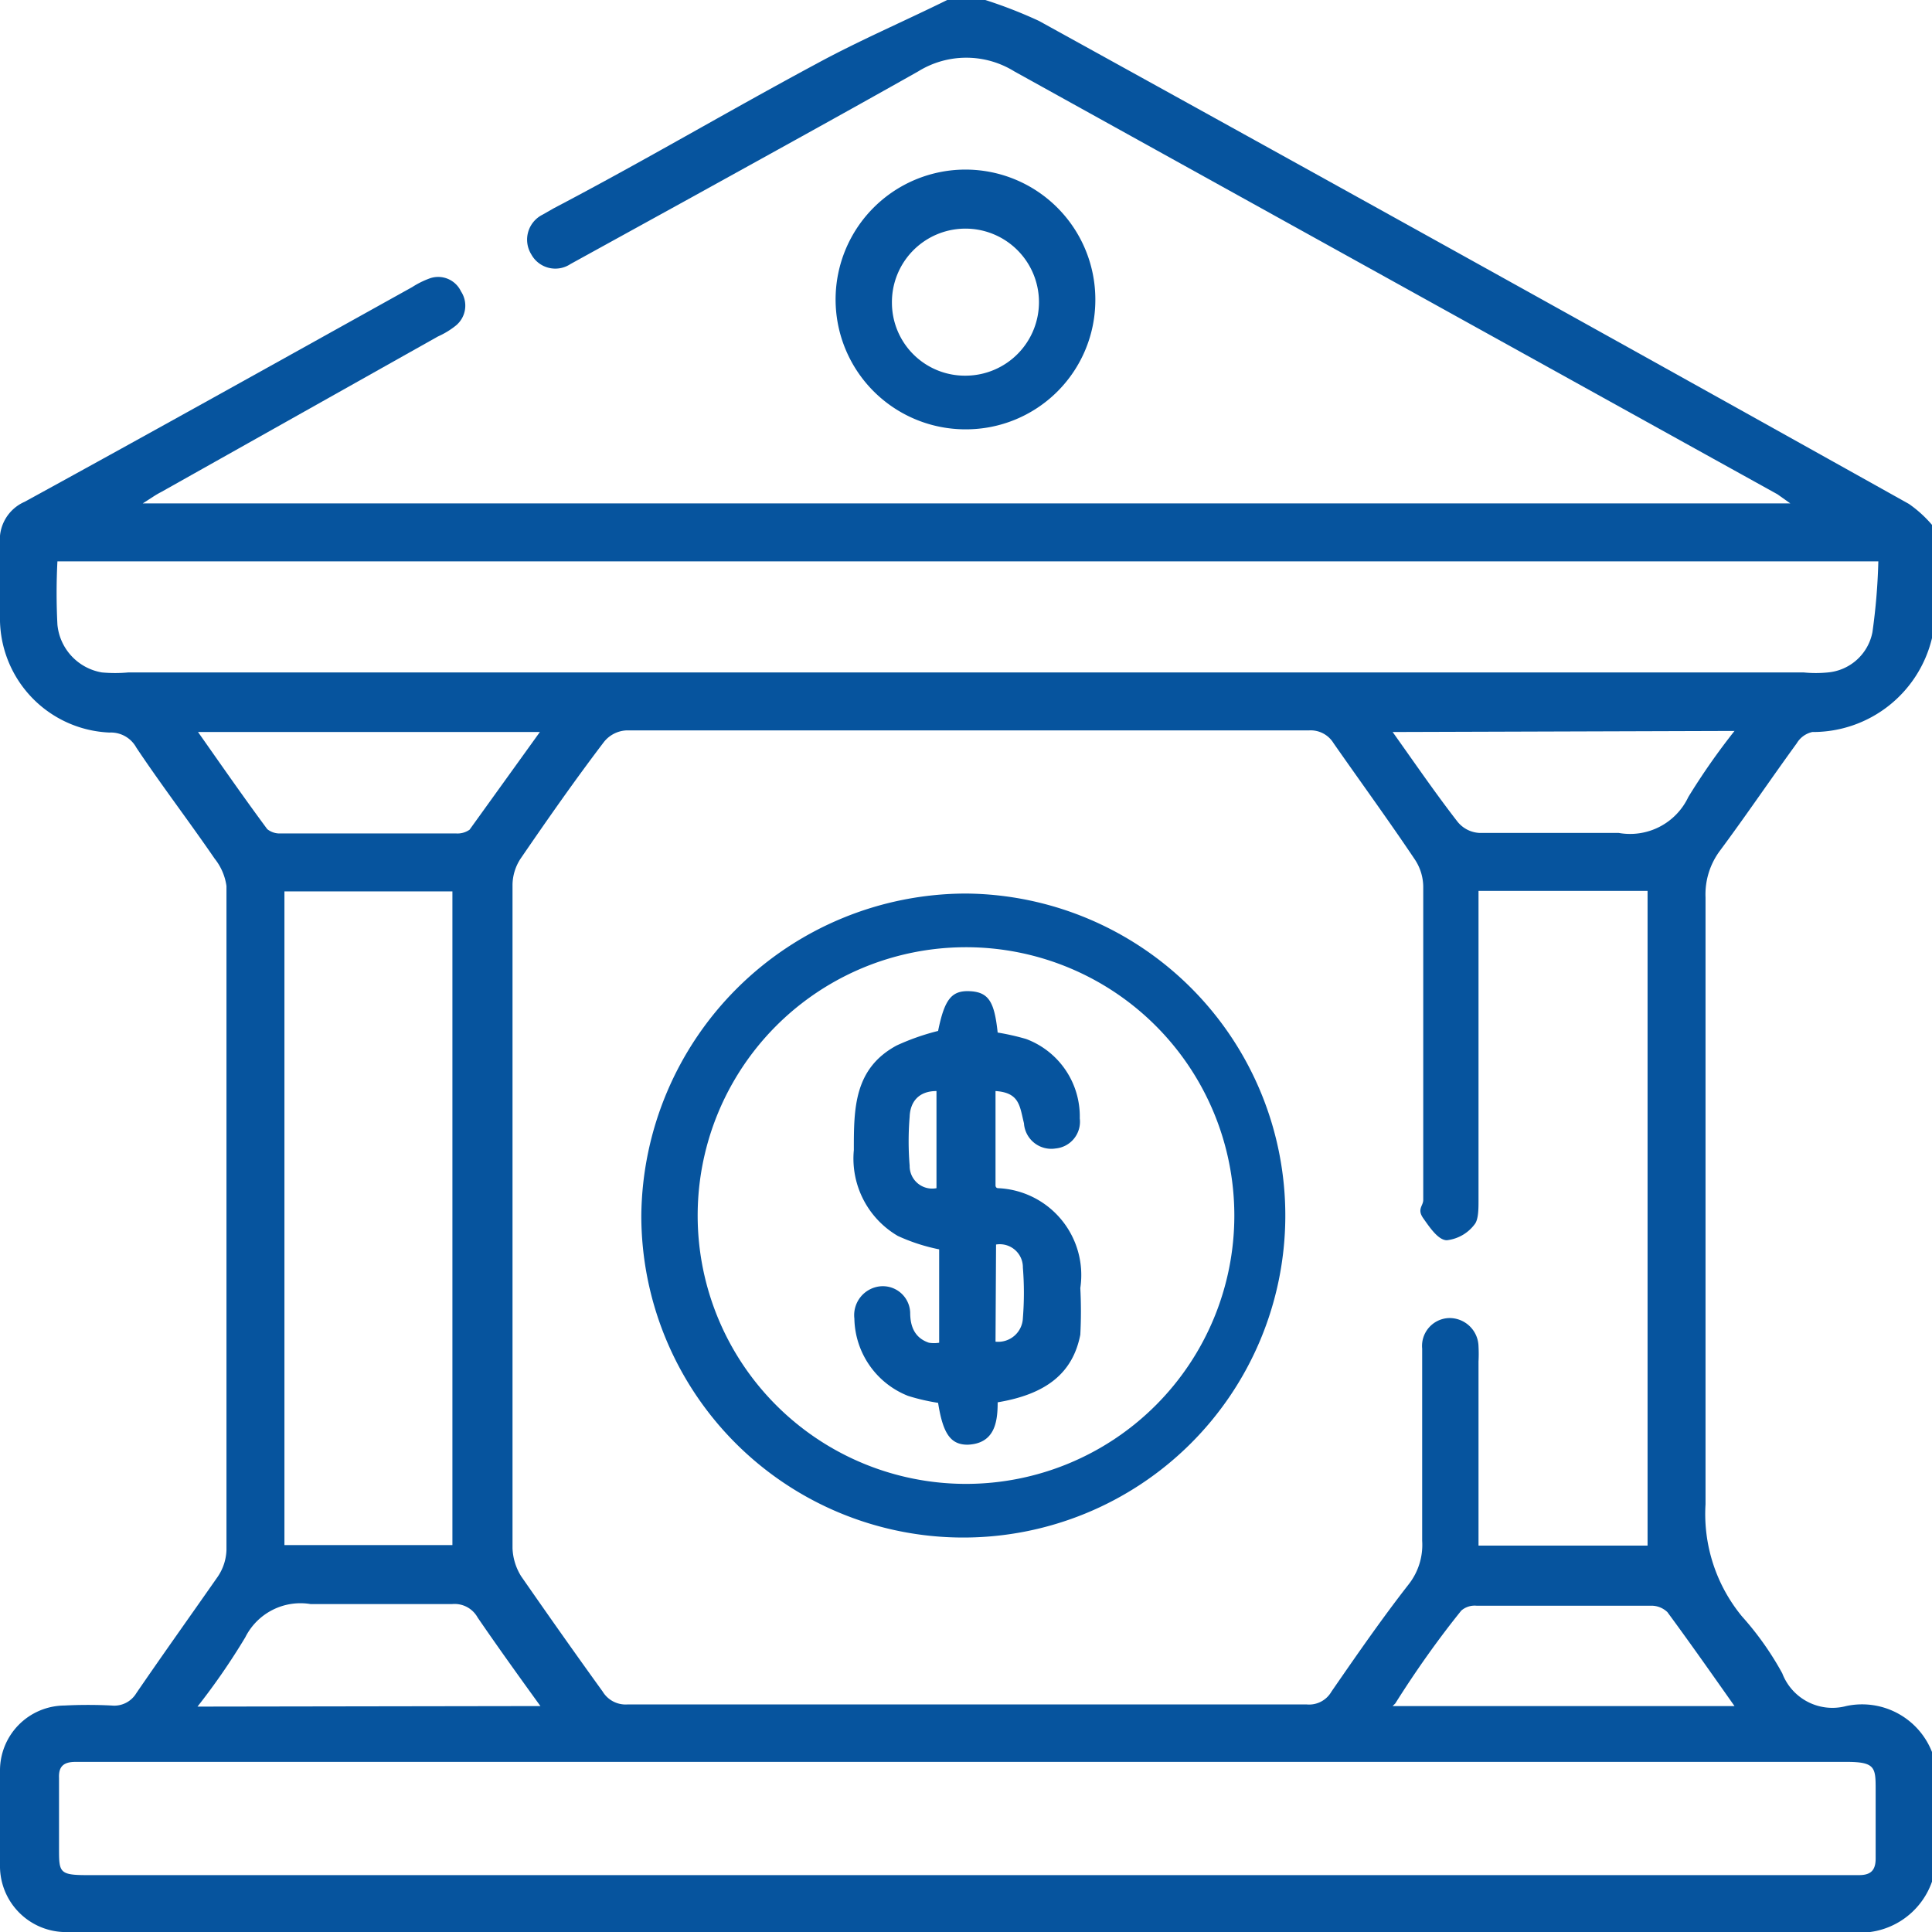 <svg id="e5987f7f-c17c-4ab0-99d4-a20c11b8ae10" data-name="Capa 1" xmlns="http://www.w3.org/2000/svg" viewBox="0 0 36 36"><path d="M19.65,2h.71a8.63,8.63,0,0,1,1,.39q8.12,4.48,16.21,9a2.27,2.27,0,0,1,.43.39v2.11a2.28,2.28,0,0,1-2.23,1.75.45.45,0,0,0-.29.21c-.48.66-.94,1.34-1.43,2a1.36,1.36,0,0,0-.27.87c0,3.77,0,7.54,0,11.31a3,3,0,0,0,.68,2.09,5.64,5.64,0,0,1,.75,1.06,1,1,0,0,0,1.19.61,1.4,1.4,0,0,1,1.62.91V37a1.42,1.42,0,0,1-1.55,1H3.17A1.23,1.23,0,0,1,2,36.8Q2,35.89,2,35A1.21,1.21,0,0,1,3.2,33.78a8.61,8.61,0,0,1,.88,0,.48.48,0,0,0,.46-.23c.5-.73,1-1.43,1.51-2.16a.94.94,0,0,0,.17-.51q0-6.18,0-12.37A1.05,1.05,0,0,0,6,18c-.48-.7-1-1.38-1.46-2.07a.54.54,0,0,0-.5-.28A2.13,2.13,0,0,1,2,13.47c0-.45,0-.89,0-1.34a.77.77,0,0,1,.46-.78c2.41-1.32,4.81-2.66,7.22-4A1.62,1.62,0,0,1,10,7.19a.47.47,0,0,1,.59.24.48.48,0,0,1-.1.64,1.52,1.52,0,0,1-.33.2L5,11.17c-.1.05-.18.11-.34.21H35.36l-.24-.17L20.9,3.33a1.7,1.7,0,0,0-1.79,0c-1.4.79-2.8,1.56-4.21,2.34L12.63,6.92a.51.51,0,0,1-.73-.18A.52.52,0,0,1,12.11,6l.21-.12C14,5,15.57,4.07,17.21,3.19,18,2.76,18.84,2.4,19.65,2Zm9.9,16.6v5.77c0,.15,0,.35-.07.44a.75.75,0,0,1-.52.3c-.16,0-.32-.24-.44-.41s0-.23,0-.34c0-1.95,0-3.89,0-5.84a.93.93,0,0,0-.16-.51c-.49-.73-1-1.43-1.51-2.16a.5.5,0,0,0-.46-.24c-4.24,0-8.48,0-12.72,0a.57.57,0,0,0-.42.22c-.54.71-1.05,1.44-1.55,2.17a.91.91,0,0,0-.15.48q0,6.2,0,12.37a1.06,1.06,0,0,0,.16.52c.5.72,1,1.43,1.52,2.15a.5.5,0,0,0,.46.24H26.35a.48.48,0,0,0,.46-.24c.47-.68.94-1.36,1.44-2a1.19,1.19,0,0,0,.25-.81c0-1.19,0-2.39,0-3.58a.52.52,0,0,1,.5-.57.54.54,0,0,1,.55.53,2.62,2.62,0,0,1,0,.28v3.06c0,.12,0,.25,0,.37H32.7V18.6ZM20,36.94H36.64c.22,0,.31-.09.31-.31,0-.42,0-.85,0-1.27s0-.53-.54-.53h-33c-.22,0-.32.08-.31.3,0,.44,0,.87,0,1.31s0,.5.51.5ZM3.07,12.46a11.51,11.51,0,0,0,0,1.18,1,1,0,0,0,.83.89,2.69,2.69,0,0,0,.49,0H35.61a2.27,2.27,0,0,0,.45,0,.93.93,0,0,0,.83-.75A11.43,11.43,0,0,0,37,12.46Zm7.36,18.33V18.61H7.3V30.79Zm1.64,3c-.42-.58-.8-1.11-1.17-1.65a.49.49,0,0,0-.48-.25c-.88,0-1.76,0-2.63,0a1.15,1.15,0,0,0-1.22.62,12.44,12.44,0,0,1-.89,1.29Zm15.88,0h6.37c-.43-.61-.83-1.18-1.25-1.75a.43.43,0,0,0-.29-.12q-1.63,0-3.27,0a.38.38,0,0,0-.28.09C28.81,32.53,28.39,33.12,28,33.74ZM5.69,15.64c.45.64.86,1.23,1.29,1.81a.37.37,0,0,0,.25.08H10.5a.39.39,0,0,0,.25-.07l1.31-1.82Zm22.26,0c.42.59.79,1.13,1.2,1.66a.56.56,0,0,0,.41.22c.87,0,1.74,0,2.6,0a1.2,1.2,0,0,0,1.3-.67,12.55,12.55,0,0,1,.86-1.23Z" transform="translate(-2 -2)" style="fill:#06549e"/><path d="M20,10a2.42,2.42,0,1,1,2.41-2.4A2.41,2.41,0,0,1,20,10Zm0-1a1.37,1.37,0,1,0-1.38-1.34A1.36,1.36,0,0,0,20,9Z" transform="translate(-2 -2)" style="fill:#06549e"/><path d="M20,18.65a6,6,0,1,1-6.05,6A6.06,6.06,0,0,1,20,18.65Zm-5,6a5,5,0,1,0,5-5A5,5,0,0,0,15,24.67Z" transform="translate(-2 -2)" style="fill:#06549e"/><path d="M20.55,22.33v1.76s0,.05.05.05A1.62,1.62,0,0,1,22.13,26a8.31,8.31,0,0,1,0,.87c-.14.72-.64,1.11-1.54,1.26,0,.36-.05.77-.56.79-.32,0-.46-.21-.55-.78a3.78,3.78,0,0,1-.56-.13,1.58,1.58,0,0,1-1-1.44.54.54,0,0,1,.47-.6.51.51,0,0,1,.57.49c0,.25.08.47.35.56a.6.6,0,0,0,.19,0V25.28a3.48,3.48,0,0,1-.77-.25,1.67,1.67,0,0,1-.82-1.6c0-.77,0-1.52.8-1.95a4.36,4.36,0,0,1,.77-.27c.12-.59.25-.76.6-.74s.45.21.51.77a4.54,4.54,0,0,1,.53.12,1.54,1.54,0,0,1,1,1.48.5.5,0,0,1-.45.56.51.51,0,0,1-.59-.47C21,22.61,21,22.36,20.55,22.33Zm-1.1,0c-.33,0-.49.2-.5.48a5.53,5.53,0,0,0,0,.91.42.42,0,0,0,.5.42ZM20.55,27a.46.46,0,0,0,.51-.44,5.9,5.9,0,0,0,0-.94.43.43,0,0,0-.5-.43Z" transform="translate(-2 -2)" style="fill:#06549e"/></svg>